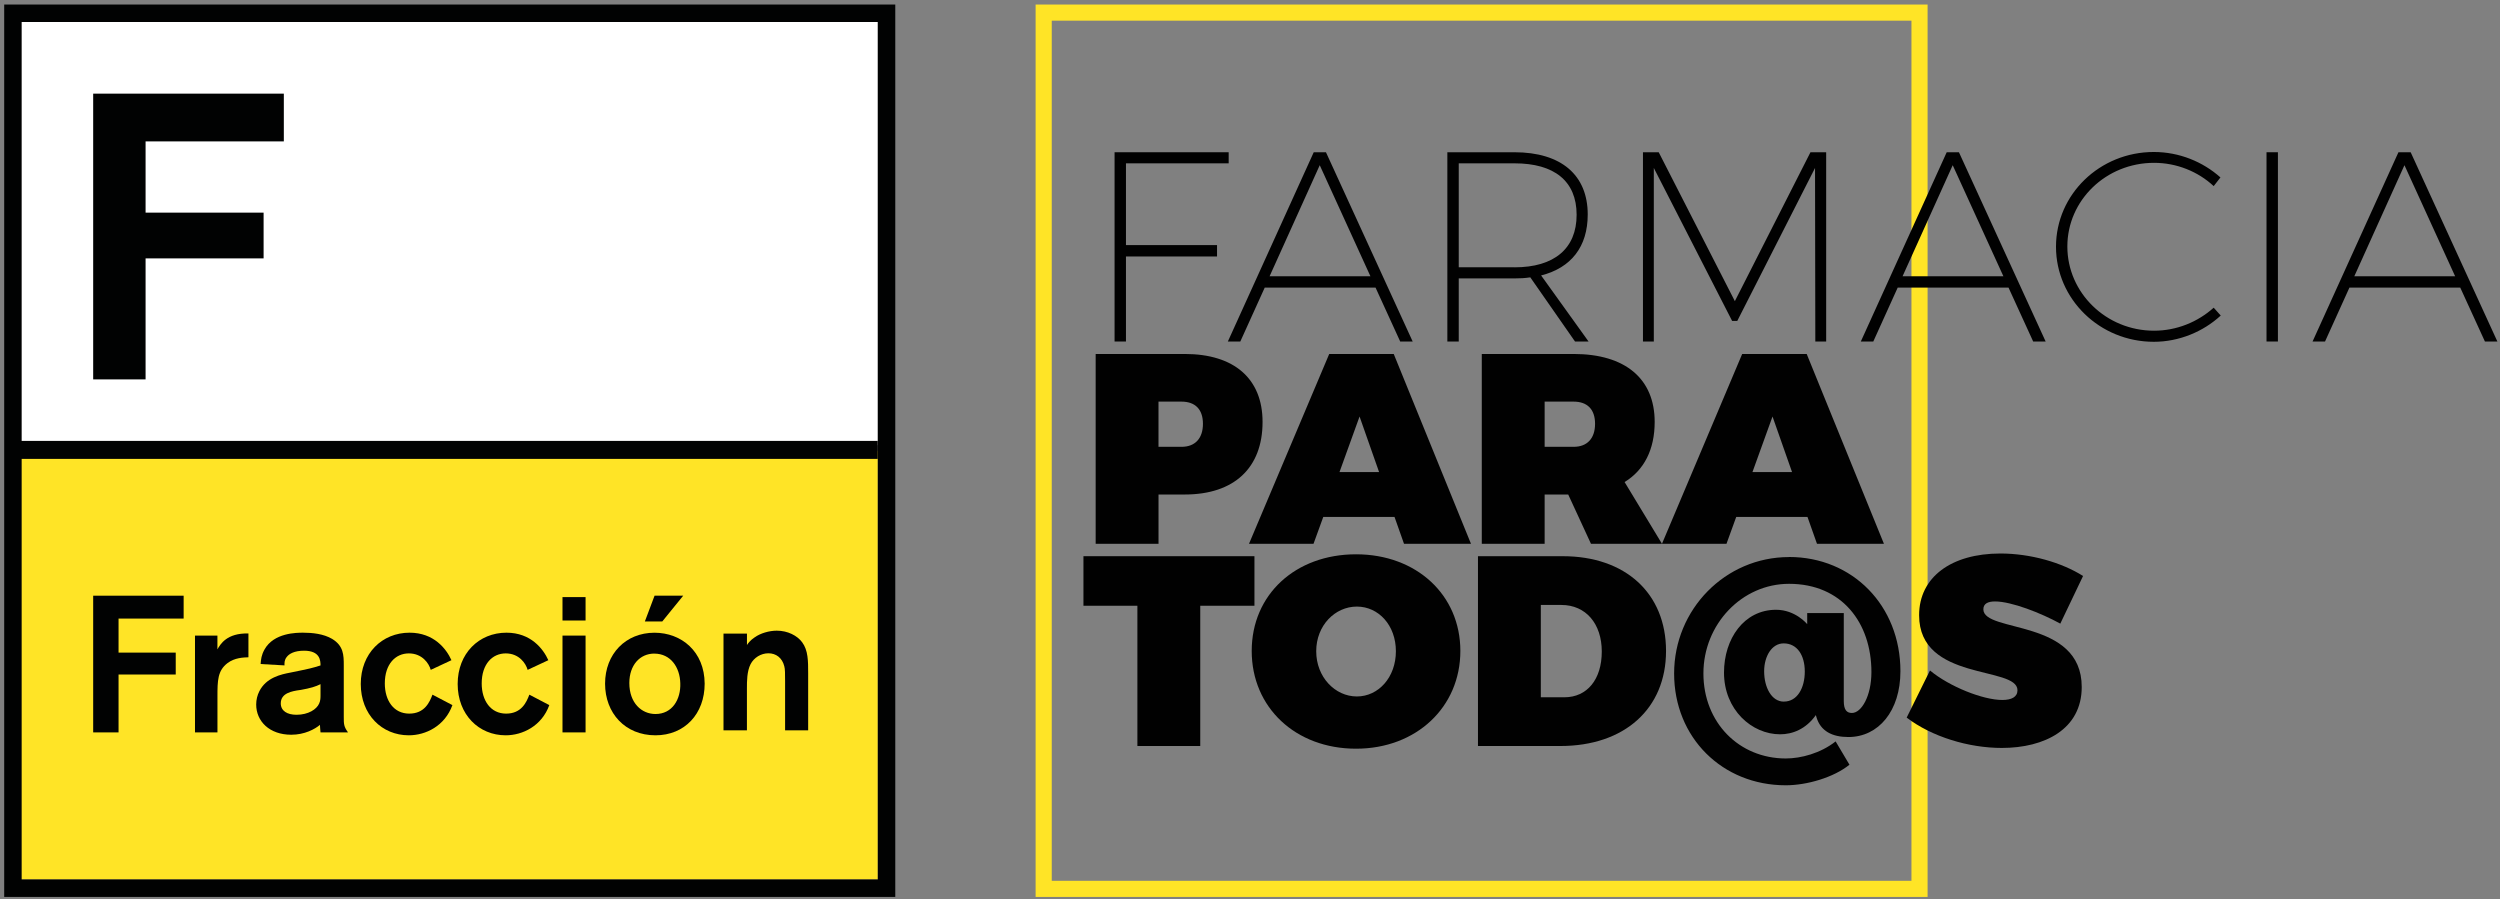 <svg width="367" height="132" viewBox="0 0 367 132" fill="none" xmlns="http://www.w3.org/2000/svg">
<rect x="0" y="0" width="367" height="132" fill="#808080" stroke="none"/>
<g clip-path="url(#clip0_76_177)">
<path d="M128.863 66.185H2.579V129.107H128.863V66.185Z" fill="#FFE426"/>
<path d="M128.863 2.429H2.579V65.352H128.863V2.429Z" fill="white"/>
<path d="M21.371 31.215H38.696V37.931H21.371V55.695H13.679V13.747H41.666V20.757H21.371V31.215Z" fill="#010202"/>
<path d="M17.403 95.803H25.797V99.019H17.403V107.516H13.679V87.448H26.958V90.806H17.403V95.803Z" fill="#010202"/>
<path d="M31.917 93.305V95.324C32.344 94.586 33.283 92.909 36.47 92.994V96.489C35.731 96.515 34.449 96.547 33.399 97.343C31.948 98.45 31.922 99.899 31.922 102.261V107.516H28.625V93.305H31.922H31.917Z" fill="#010202"/>
<path d="M47.047 100.437C46.361 100.779 45.596 101.032 44.061 101.291C42.837 101.459 41.218 101.744 41.218 103.252C41.218 104.359 42.157 104.928 43.523 104.928C45.259 104.928 46.483 104.132 46.852 103.278C47.053 102.851 47.053 102.424 47.053 101.997V100.437H47.047ZM38.258 97.48C38.316 96.768 38.369 96.172 38.828 95.35C40.194 92.878 43.576 92.878 44.489 92.878C45.855 92.878 47.501 93.047 48.757 93.79C50.434 94.812 50.466 96.146 50.466 97.68V105.213C50.466 106.293 50.466 106.662 51.089 107.516H47.053C47.021 107.173 46.968 106.609 46.968 106.409C46.23 107.036 44.721 107.859 42.758 107.859C39.545 107.859 37.609 105.871 37.609 103.426C37.609 102.714 37.778 102.06 38.063 101.491C39.086 99.446 41.276 98.993 42.642 98.734C45.57 98.139 45.797 98.081 47.053 97.685C47.053 96.974 46.995 95.524 44.636 95.524C43.212 95.524 42.447 95.977 42.104 96.431C41.735 96.884 41.761 97.285 41.761 97.68L38.263 97.48H38.258Z" fill="#010202"/>
<path d="M63.233 98.334C62.98 97.395 61.983 95.919 60.02 95.919C58.058 95.919 56.491 97.485 56.491 100.326C56.491 102.883 57.826 104.759 60.073 104.759C62.321 104.759 63.059 103.109 63.486 101.976L66.414 103.51C65.306 106.578 62.489 107.943 60.015 107.943C56.058 107.943 52.961 104.902 52.961 100.41C52.961 95.919 56.09 92.878 60.126 92.878C63.713 92.878 65.528 95.266 66.272 96.916L63.228 98.339L63.233 98.334Z" fill="#010202"/>
<path d="M77.456 98.334C77.203 97.395 76.206 95.919 74.243 95.919C72.281 95.919 70.714 97.485 70.714 100.326C70.714 102.883 72.049 104.759 74.296 104.759C76.544 104.759 77.282 103.109 77.71 101.976L80.638 103.51C79.53 106.578 76.712 107.943 74.238 107.943C70.287 107.943 67.185 104.902 67.185 100.41C67.185 95.919 70.313 92.878 74.349 92.878C77.936 92.878 79.751 95.266 80.495 96.916L77.451 98.339L77.456 98.334Z" fill="#010202"/>
<path d="M85.961 107.516H82.574V93.305H85.961V107.516ZM85.961 91.091H82.574V87.654H85.961V91.091Z" fill="#010202"/>
<path d="M100.295 87.448L97.224 91.228H94.666L96.09 87.448H100.3H100.295ZM96.058 95.946C93.927 95.946 92.386 97.653 92.386 100.268C92.386 103.194 94.18 104.817 96.227 104.817C98.701 104.817 99.952 102.656 99.867 100.3C99.809 97.944 98.443 95.951 96.053 95.951M96.222 107.943C91.785 107.943 88.825 104.701 88.825 100.358C88.825 96.014 91.838 92.883 96.079 92.883C100.036 92.883 103.418 95.64 103.444 100.358C103.444 104.791 100.516 107.943 96.222 107.943Z" fill="#010202"/>
<path d="M106.214 93.01H109.654V94.686C109.823 94.427 110.165 93.974 110.762 93.579C111.616 92.957 112.925 92.582 114.033 92.582C115.652 92.582 117.045 93.32 117.757 94.285C118.638 95.482 118.638 97.01 118.638 98.861V107.215H115.251V99.968C115.251 98.918 115.251 98.207 115.135 97.806C114.824 96.557 113.911 95.903 112.803 95.903C111.695 95.903 110.672 96.557 110.187 97.495C109.648 98.544 109.648 99.999 109.648 101.048V107.215H106.209V93.004L106.214 93.01Z" fill="#010202"/>
<path d="M131.427 0.669H0.616V131.669H131.427V0.669ZM128.863 129.107H3.18V3.231H128.863V129.107Z" fill="#010202"/>
<path d="M128.852 64.724H2.964V67.365H128.852V64.724Z" fill="#010202"/>
<path d="M152.028 0.669V131.669H282.97V0.669H152.028ZM280.602 33.846V129.302H154.397V3.035H280.602V33.846Z" fill="#FFE426"/>
<path d="M163.624 22.349H180.369V23.978H165.291V35.98H178.66V37.651H165.291V50.134H163.619V22.349H163.624Z" fill="#010101"/>
<path d="M192.862 22.349H194.65L207.381 50.134H205.55L201.931 42.222H185.661L182.078 50.134H180.248L192.857 22.349H192.862ZM201.176 40.551L193.738 24.252L186.378 40.551H201.176Z" fill="#010101"/>
<path d="M212.471 22.349H222.3C229.18 22.349 233.078 25.686 233.078 31.489C233.078 36.218 230.651 39.317 226.236 40.435L233.2 50.134H231.211L224.648 40.714C223.893 40.835 223.134 40.872 222.3 40.872H214.144V50.134H212.471V22.349ZM222.337 39.243C228.145 39.243 231.448 36.502 231.448 31.532C231.448 26.561 228.145 23.978 222.337 23.978H214.144V39.238H222.337V39.243Z" fill="#010101"/>
<path d="M241.192 22.349H243.498L254.677 44.209L265.777 22.349H268.082V50.134H266.489L266.447 24.658L255.03 47.113H254.276L242.78 24.658V50.134H241.187V22.349H241.192Z" fill="#010101"/>
<path d="M285.782 22.349H287.571L300.301 50.134H298.47L294.851 42.222H278.581L274.999 50.134H273.168L285.777 22.349H285.782ZM294.097 40.551L286.658 24.252L279.299 40.551H294.097Z" fill="#010101"/>
<path d="M316.175 22.312C319.916 22.312 323.377 23.741 325.962 26.049L324.97 27.32C322.665 25.174 319.52 23.904 316.218 23.904C309.175 23.904 303.487 29.392 303.487 36.186C303.487 42.981 309.175 48.547 316.218 48.547C319.52 48.547 322.622 47.277 324.97 45.168L326.004 46.323C323.419 48.705 319.879 50.176 316.181 50.176C308.262 50.176 301.82 43.935 301.82 36.223C301.82 28.511 308.267 22.312 316.181 22.312H316.175Z" fill="#010101"/>
<path d="M332.725 22.349H334.398V50.134H332.725V22.349Z" fill="#010101"/>
<path d="M352.098 22.349H353.886L366.616 50.134H364.786L361.166 42.222H344.896L341.314 50.134H339.483L352.092 22.349H352.098ZM360.412 40.551L352.973 24.252L345.614 40.551H360.412Z" fill="#010101"/>
<path d="M160.839 51.963H173.928C181.166 51.963 185.344 55.579 185.344 61.941C185.344 68.699 181.166 72.594 173.928 72.594H170.071V79.826H160.844V51.963H160.839ZM173.447 65.594C175.436 65.594 176.592 64.361 176.592 62.215C176.592 60.07 175.436 58.958 173.447 58.958H170.066V65.594H173.447Z" fill="#010101"/>
<path d="M195.13 51.963H204.6L215.938 79.826H206.109L204.716 75.889H194.255L192.825 79.826H183.355L195.13 51.963ZM202.448 69.295L199.583 61.145L196.639 69.295H202.448Z" fill="#010101"/>
<path d="M217.526 51.963H231.01C238.57 51.963 242.907 55.579 242.907 61.941C242.907 65.995 241.356 69.015 238.491 70.765L243.978 79.826H233.553L230.214 72.594H226.753V79.826H217.526V51.963ZM231.01 65.594C232.999 65.594 234.155 64.361 234.155 62.215C234.155 60.07 232.999 58.958 231.01 58.958H226.753V65.594H231.01Z" fill="#010101"/>
<path d="M255.753 51.963H265.223L276.56 79.826H266.732L265.339 75.889H254.877L253.448 79.826H243.978L255.753 51.963ZM263.07 69.295L260.206 61.145L257.262 69.295H263.07Z" fill="#010101"/>
<path d="M159.05 81.65H184.152V88.924H176.196V109.514H166.969V88.924H159.05V81.65Z" fill="#010101"/>
<path d="M199.066 81.371C207.94 81.371 214.381 87.333 214.381 95.561C214.381 103.789 207.94 109.909 199.066 109.909C190.192 109.909 183.751 103.868 183.751 95.561C183.751 87.254 190.198 81.371 199.066 81.371ZM199.187 102.24C202.369 102.24 204.917 99.419 204.917 95.603C204.917 91.787 202.369 89.046 199.187 89.046C196.006 89.046 193.221 91.787 193.221 95.603C193.221 99.419 196.006 102.24 199.187 102.24Z" fill="#010101"/>
<path d="M216.966 81.65H229.417C238.607 81.65 244.574 87.095 244.574 95.561C244.574 104.026 238.486 109.514 229.058 109.514H216.966V81.65ZM229.654 102.361C232.994 102.361 235.141 99.736 235.141 95.645C235.141 91.555 232.793 88.808 229.216 88.808H226.193V102.361H229.654Z" fill="#010101"/>
<path d="M262.633 81.766C271.939 81.766 278.982 88.882 278.982 98.539C278.982 104.38 275.758 108.196 271.343 108.196C268.958 108.196 267.244 107.321 266.647 105.255L266.568 104.975C265.096 107.042 263.15 107.795 261.319 107.795C257.183 107.795 253.084 104.216 253.084 98.734C253.084 93.763 256.027 89.515 260.723 89.515C263.587 89.515 265.297 91.623 265.297 91.623V89.995H270.667V102.914C270.667 104.264 271.142 104.664 271.86 104.664C273.253 104.664 274.724 102.197 274.724 98.66C274.724 91.428 270.388 85.704 262.633 85.704C255.711 85.704 250.061 91.629 250.061 98.861C250.061 106.093 255.31 111.343 262.152 111.343C264.379 111.343 267.244 110.589 269.47 108.839L271.501 112.26C269.196 114.126 265.255 115.28 262.152 115.28C252.841 115.28 245.761 108.286 245.761 98.866C245.761 89.446 253.279 81.777 262.627 81.777L262.633 81.766ZM261.878 102.993C263.867 102.993 264.943 100.964 264.943 98.581C264.943 96.199 263.83 94.449 261.841 94.449C260.09 94.449 258.977 96.357 258.977 98.544C258.977 100.89 260.053 102.999 261.878 102.999V102.993Z" fill="#010101"/>
<path d="M283.319 98.423C286.183 100.806 291.116 102.756 293.938 102.756C295.289 102.756 296.165 102.319 296.165 101.328C296.165 97.712 281.725 100.094 281.725 90.316C281.725 84.75 286.421 81.255 293.659 81.255C298.075 81.255 302.649 82.567 305.793 84.555L302.453 91.549C299.631 90 295.294 88.292 292.868 88.292C291.833 88.292 291.158 88.608 291.158 89.446C291.158 92.946 305.598 90.759 305.598 100.853C305.598 107.052 300.148 109.798 293.865 109.798C289.011 109.798 283.603 108.17 279.9 105.344L283.319 98.428V98.423Z" fill="#010101"/>
</g>
<defs>
<clipPath id="clip0_76_177">
<rect width="366" height="131" fill="white" transform="translate(0.616 0.669)"/>
</clipPath>
</defs>
</svg>
